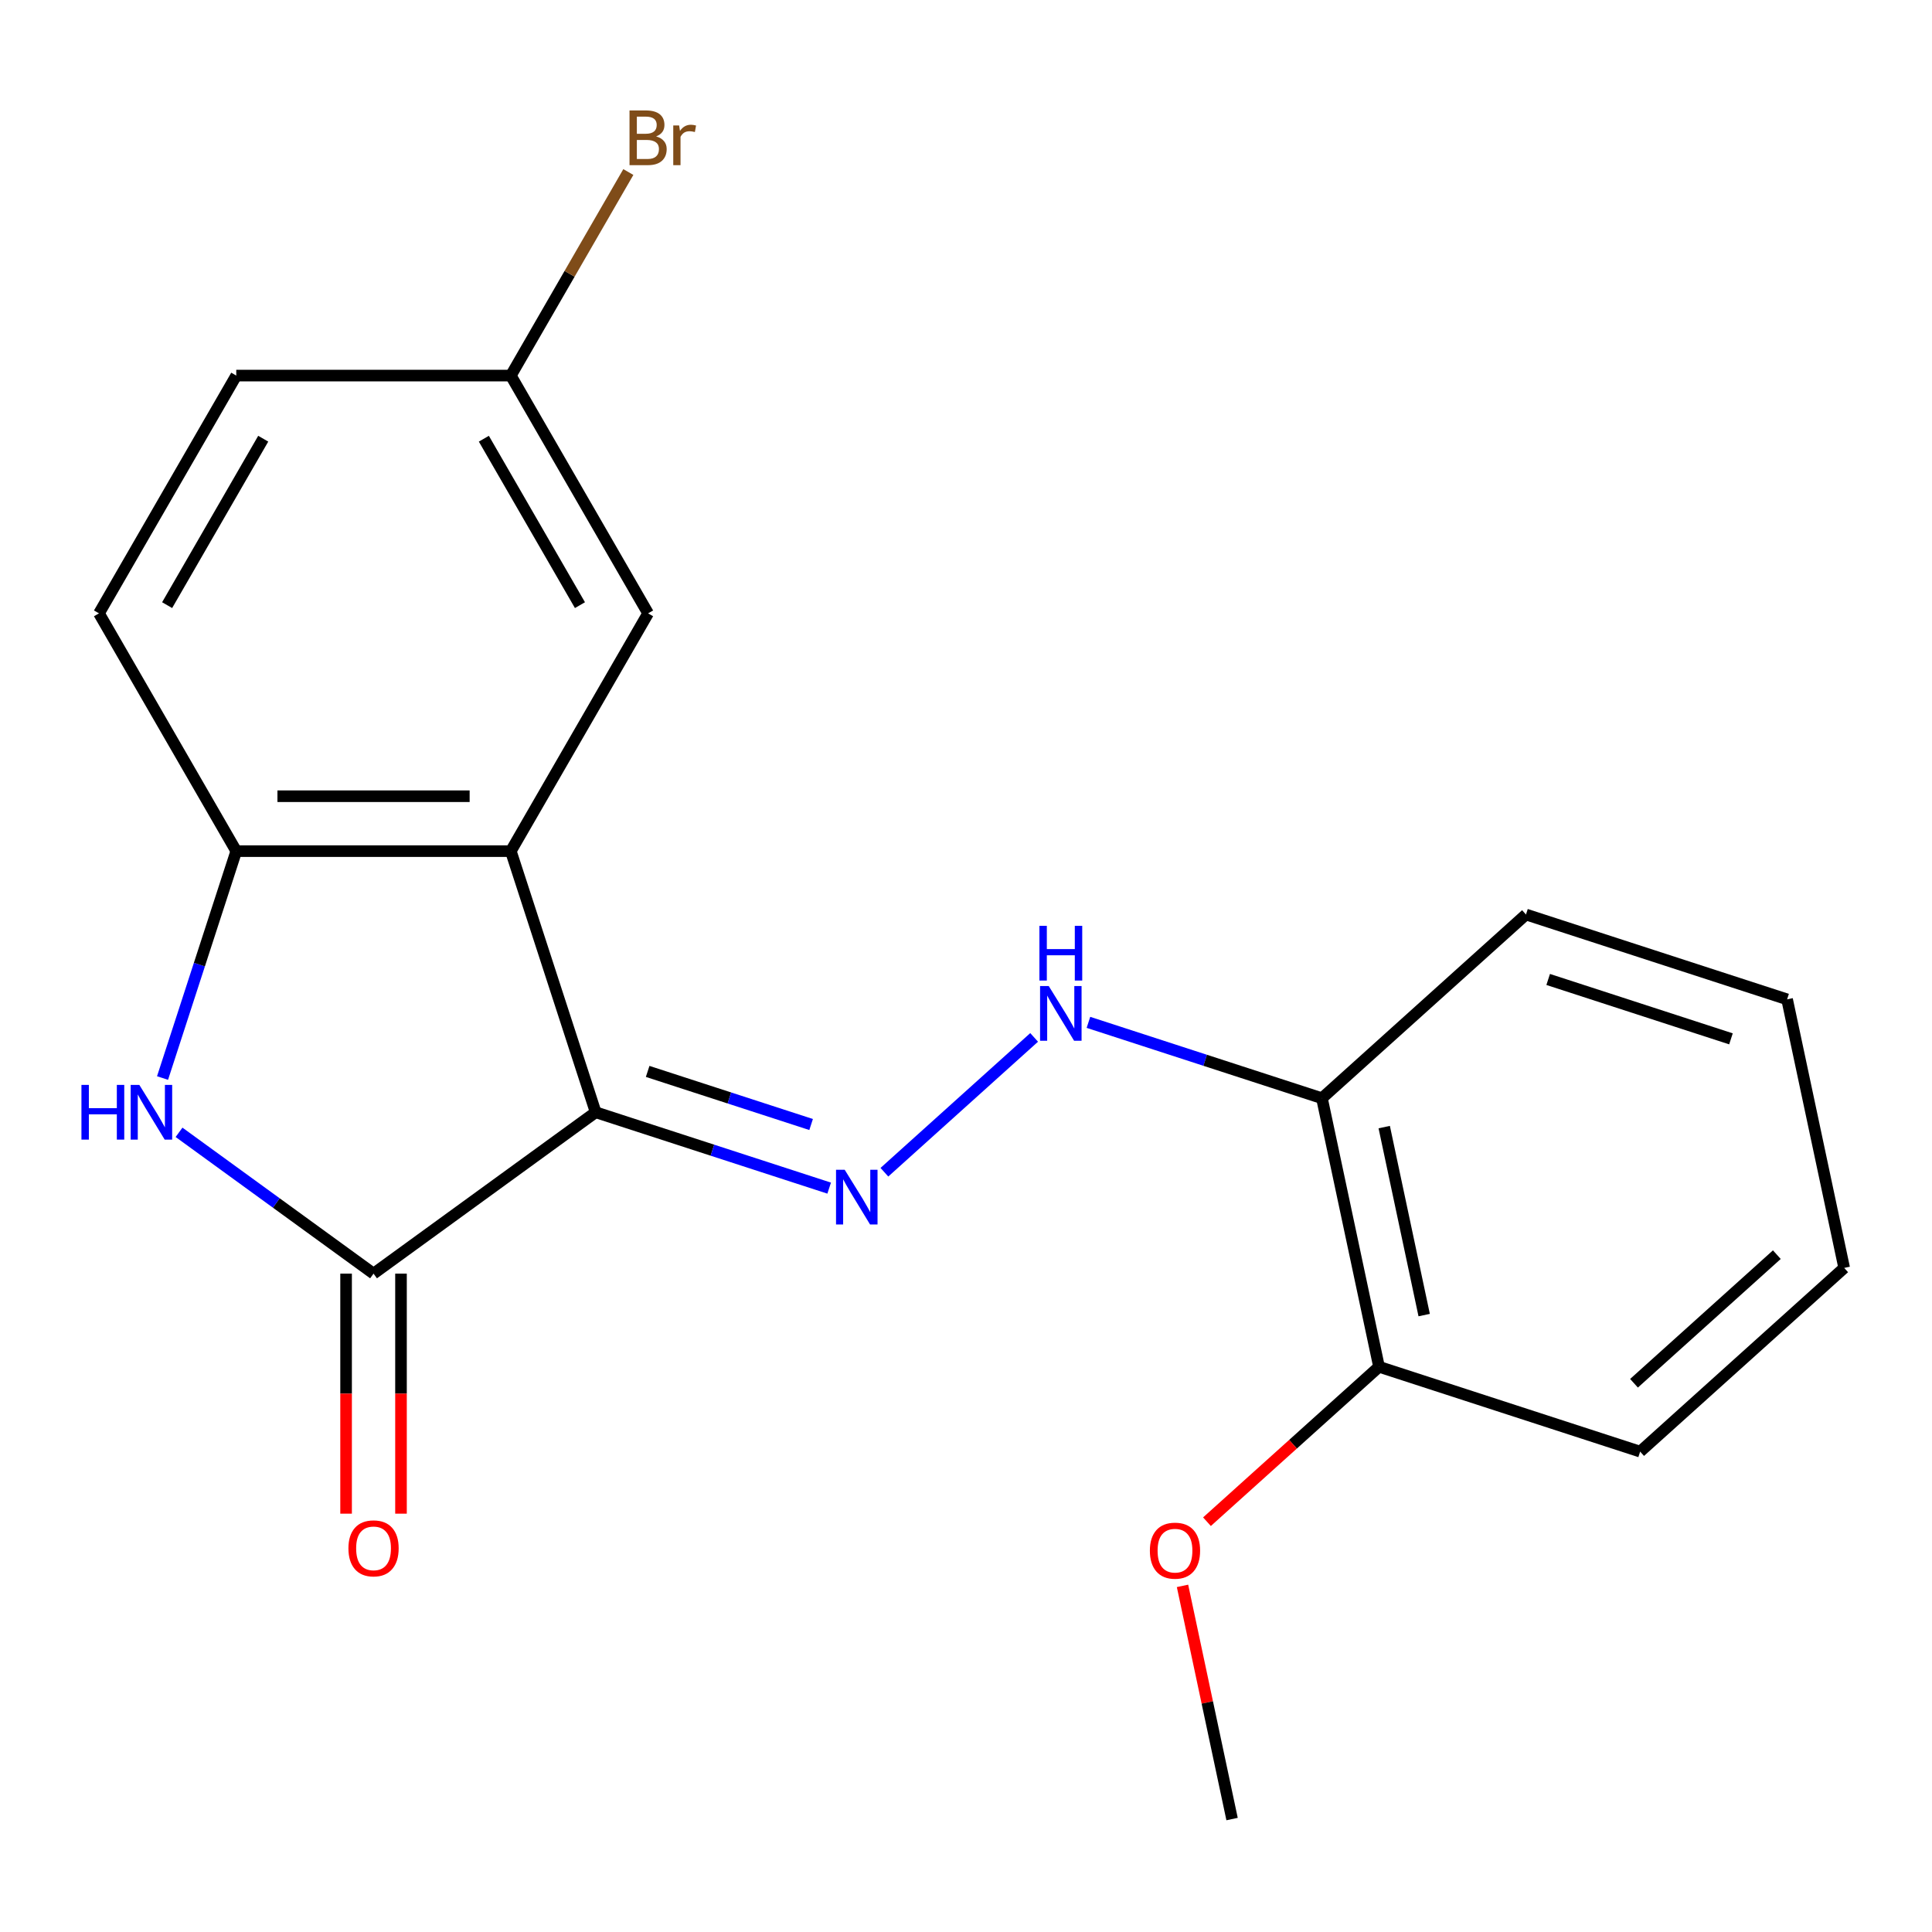 <?xml version='1.0' encoding='iso-8859-1'?>
<svg version='1.1' baseProfile='full'
              xmlns='http://www.w3.org/2000/svg'
                      xmlns:rdkit='http://www.rdkit.org/xml'
                      xmlns:xlink='http://www.w3.org/1999/xlink'
                  xml:space='preserve'
width='1000px' height='1000px' viewBox='0 0 1000 1000'>
<!-- END OF HEADER -->
<rect style='opacity:1.0;fill:#FFFFFF;stroke:none' width='1000' height='1000' x='0' y='0'> </rect>
<path class='bond-0' d='M 308.315,575.7 L 193.345,659.231' style='fill:none;fill-rule:evenodd;stroke:#000000;stroke-width:6px;stroke-linecap:butt;stroke-linejoin:miter;stroke-opacity:1' />
<path class='bond-1' d='M 308.315,575.7 L 264.4,440.545' style='fill:none;fill-rule:evenodd;stroke:#000000;stroke-width:6px;stroke-linecap:butt;stroke-linejoin:miter;stroke-opacity:1' />
<path class='bond-3' d='M 308.315,575.7 L 368.746,595.335' style='fill:none;fill-rule:evenodd;stroke:#000000;stroke-width:6px;stroke-linecap:butt;stroke-linejoin:miter;stroke-opacity:1' />
<path class='bond-3' d='M 368.746,595.335 L 429.177,614.971' style='fill:none;fill-rule:evenodd;stroke:#0000FF;stroke-width:6px;stroke-linecap:butt;stroke-linejoin:miter;stroke-opacity:1' />
<path class='bond-3' d='M 335.227,554.56 L 377.529,568.304' style='fill:none;fill-rule:evenodd;stroke:#000000;stroke-width:6px;stroke-linecap:butt;stroke-linejoin:miter;stroke-opacity:1' />
<path class='bond-3' d='M 377.529,568.304 L 419.831,582.049' style='fill:none;fill-rule:evenodd;stroke:#0000FF;stroke-width:6px;stroke-linecap:butt;stroke-linejoin:miter;stroke-opacity:1' />
<path class='bond-2' d='M 193.345,659.231 L 143.006,622.658' style='fill:none;fill-rule:evenodd;stroke:#000000;stroke-width:6px;stroke-linecap:butt;stroke-linejoin:miter;stroke-opacity:1' />
<path class='bond-2' d='M 143.006,622.658 L 92.667,586.084' style='fill:none;fill-rule:evenodd;stroke:#0000FF;stroke-width:6px;stroke-linecap:butt;stroke-linejoin:miter;stroke-opacity:1' />
<path class='bond-8' d='M 179.134,659.231 L 179.134,721.35' style='fill:none;fill-rule:evenodd;stroke:#000000;stroke-width:6px;stroke-linecap:butt;stroke-linejoin:miter;stroke-opacity:1' />
<path class='bond-8' d='M 179.134,721.35 L 179.134,783.469' style='fill:none;fill-rule:evenodd;stroke:#FF0000;stroke-width:6px;stroke-linecap:butt;stroke-linejoin:miter;stroke-opacity:1' />
<path class='bond-8' d='M 207.556,659.231 L 207.556,721.35' style='fill:none;fill-rule:evenodd;stroke:#000000;stroke-width:6px;stroke-linecap:butt;stroke-linejoin:miter;stroke-opacity:1' />
<path class='bond-8' d='M 207.556,721.35 L 207.556,783.469' style='fill:none;fill-rule:evenodd;stroke:#FF0000;stroke-width:6px;stroke-linecap:butt;stroke-linejoin:miter;stroke-opacity:1' />
<path class='bond-4' d='M 264.4,440.545 L 122.289,440.545' style='fill:none;fill-rule:evenodd;stroke:#000000;stroke-width:6px;stroke-linecap:butt;stroke-linejoin:miter;stroke-opacity:1' />
<path class='bond-4' d='M 243.083,412.122 L 143.606,412.122' style='fill:none;fill-rule:evenodd;stroke:#000000;stroke-width:6px;stroke-linecap:butt;stroke-linejoin:miter;stroke-opacity:1' />
<path class='bond-7' d='M 264.4,440.545 L 335.455,317.473' style='fill:none;fill-rule:evenodd;stroke:#000000;stroke-width:6px;stroke-linecap:butt;stroke-linejoin:miter;stroke-opacity:1' />
<path class='bond-20' d='M 84.13,557.987 L 103.209,499.266' style='fill:none;fill-rule:evenodd;stroke:#0000FF;stroke-width:6px;stroke-linecap:butt;stroke-linejoin:miter;stroke-opacity:1' />
<path class='bond-20' d='M 103.209,499.266 L 122.289,440.545' style='fill:none;fill-rule:evenodd;stroke:#000000;stroke-width:6px;stroke-linecap:butt;stroke-linejoin:miter;stroke-opacity:1' />
<path class='bond-5' d='M 457.763,606.745 L 535.267,536.96' style='fill:none;fill-rule:evenodd;stroke:#0000FF;stroke-width:6px;stroke-linecap:butt;stroke-linejoin:miter;stroke-opacity:1' />
<path class='bond-9' d='M 122.289,440.545 L 51.234,317.473' style='fill:none;fill-rule:evenodd;stroke:#000000;stroke-width:6px;stroke-linecap:butt;stroke-linejoin:miter;stroke-opacity:1' />
<path class='bond-6' d='M 563.372,529.168 L 623.803,548.803' style='fill:none;fill-rule:evenodd;stroke:#0000FF;stroke-width:6px;stroke-linecap:butt;stroke-linejoin:miter;stroke-opacity:1' />
<path class='bond-6' d='M 623.803,548.803 L 684.235,568.439' style='fill:none;fill-rule:evenodd;stroke:#000000;stroke-width:6px;stroke-linecap:butt;stroke-linejoin:miter;stroke-opacity:1' />
<path class='bond-10' d='M 684.235,568.439 L 713.781,707.444' style='fill:none;fill-rule:evenodd;stroke:#000000;stroke-width:6px;stroke-linecap:butt;stroke-linejoin:miter;stroke-opacity:1' />
<path class='bond-10' d='M 716.468,583.38 L 737.15,680.684' style='fill:none;fill-rule:evenodd;stroke:#000000;stroke-width:6px;stroke-linecap:butt;stroke-linejoin:miter;stroke-opacity:1' />
<path class='bond-15' d='M 684.235,568.439 L 789.843,473.348' style='fill:none;fill-rule:evenodd;stroke:#000000;stroke-width:6px;stroke-linecap:butt;stroke-linejoin:miter;stroke-opacity:1' />
<path class='bond-11' d='M 335.455,317.473 L 264.4,194.401' style='fill:none;fill-rule:evenodd;stroke:#000000;stroke-width:6px;stroke-linecap:butt;stroke-linejoin:miter;stroke-opacity:1' />
<path class='bond-11' d='M 300.183,313.223 L 250.444,227.073' style='fill:none;fill-rule:evenodd;stroke:#000000;stroke-width:6px;stroke-linecap:butt;stroke-linejoin:miter;stroke-opacity:1' />
<path class='bond-21' d='M 51.234,317.473 L 122.289,194.401' style='fill:none;fill-rule:evenodd;stroke:#000000;stroke-width:6px;stroke-linecap:butt;stroke-linejoin:miter;stroke-opacity:1' />
<path class='bond-21' d='M 86.506,313.223 L 136.245,227.073' style='fill:none;fill-rule:evenodd;stroke:#000000;stroke-width:6px;stroke-linecap:butt;stroke-linejoin:miter;stroke-opacity:1' />
<path class='bond-14' d='M 713.781,707.444 L 669.253,747.537' style='fill:none;fill-rule:evenodd;stroke:#000000;stroke-width:6px;stroke-linecap:butt;stroke-linejoin:miter;stroke-opacity:1' />
<path class='bond-14' d='M 669.253,747.537 L 624.725,787.631' style='fill:none;fill-rule:evenodd;stroke:#FF0000;stroke-width:6px;stroke-linecap:butt;stroke-linejoin:miter;stroke-opacity:1' />
<path class='bond-16' d='M 713.781,707.444 L 848.937,751.359' style='fill:none;fill-rule:evenodd;stroke:#000000;stroke-width:6px;stroke-linecap:butt;stroke-linejoin:miter;stroke-opacity:1' />
<path class='bond-12' d='M 264.4,194.401 L 122.289,194.401' style='fill:none;fill-rule:evenodd;stroke:#000000;stroke-width:6px;stroke-linecap:butt;stroke-linejoin:miter;stroke-opacity:1' />
<path class='bond-13' d='M 264.4,194.401 L 294.815,141.722' style='fill:none;fill-rule:evenodd;stroke:#000000;stroke-width:6px;stroke-linecap:butt;stroke-linejoin:miter;stroke-opacity:1' />
<path class='bond-13' d='M 294.815,141.722 L 325.229,89.043' style='fill:none;fill-rule:evenodd;stroke:#7F4C19;stroke-width:6px;stroke-linecap:butt;stroke-linejoin:miter;stroke-opacity:1' />
<path class='bond-17' d='M 612.065,820.848 L 624.892,881.194' style='fill:none;fill-rule:evenodd;stroke:#FF0000;stroke-width:6px;stroke-linecap:butt;stroke-linejoin:miter;stroke-opacity:1' />
<path class='bond-17' d='M 624.892,881.194 L 637.719,941.54' style='fill:none;fill-rule:evenodd;stroke:#000000;stroke-width:6px;stroke-linecap:butt;stroke-linejoin:miter;stroke-opacity:1' />
<path class='bond-18' d='M 789.843,473.348 L 924.999,517.263' style='fill:none;fill-rule:evenodd;stroke:#000000;stroke-width:6px;stroke-linecap:butt;stroke-linejoin:miter;stroke-opacity:1' />
<path class='bond-18' d='M 801.334,506.966 L 895.943,537.706' style='fill:none;fill-rule:evenodd;stroke:#000000;stroke-width:6px;stroke-linecap:butt;stroke-linejoin:miter;stroke-opacity:1' />
<path class='bond-22' d='M 848.937,751.359 L 954.545,656.268' style='fill:none;fill-rule:evenodd;stroke:#000000;stroke-width:6px;stroke-linecap:butt;stroke-linejoin:miter;stroke-opacity:1' />
<path class='bond-22' d='M 845.76,715.973 L 919.686,649.41' style='fill:none;fill-rule:evenodd;stroke:#000000;stroke-width:6px;stroke-linecap:butt;stroke-linejoin:miter;stroke-opacity:1' />
<path class='bond-19' d='M 924.999,517.263 L 954.545,656.268' style='fill:none;fill-rule:evenodd;stroke:#000000;stroke-width:6px;stroke-linecap:butt;stroke-linejoin:miter;stroke-opacity:1' />
<path  class='atom-3' d='M 42.154 561.54
L 45.995 561.54
L 45.995 573.58
L 60.474 573.58
L 60.474 561.54
L 64.314 561.54
L 64.314 589.86
L 60.474 589.86
L 60.474 576.78
L 45.995 576.78
L 45.995 589.86
L 42.154 589.86
L 42.154 561.54
' fill='#0000FF'/>
<path  class='atom-3' d='M 72.115 561.54
L 81.394 576.54
Q 82.314 578.02, 83.794 580.7
Q 85.275 583.38, 85.355 583.54
L 85.355 561.54
L 89.115 561.54
L 89.115 589.86
L 85.234 589.86
L 75.275 573.46
Q 74.115 571.54, 72.874 569.34
Q 71.674 567.14, 71.314 566.46
L 71.314 589.86
L 67.635 589.86
L 67.635 561.54
L 72.115 561.54
' fill='#0000FF'/>
<path  class='atom-4' d='M 437.21 605.455
L 446.49 620.455
Q 447.41 621.935, 448.89 624.615
Q 450.37 627.295, 450.45 627.455
L 450.45 605.455
L 454.21 605.455
L 454.21 633.775
L 450.33 633.775
L 440.37 617.375
Q 439.21 615.455, 437.97 613.255
Q 436.77 611.055, 436.41 610.375
L 436.41 633.775
L 432.73 633.775
L 432.73 605.455
L 437.21 605.455
' fill='#0000FF'/>
<path  class='atom-6' d='M 542.819 510.364
L 552.099 525.364
Q 553.019 526.844, 554.499 529.524
Q 555.979 532.204, 556.059 532.364
L 556.059 510.364
L 559.819 510.364
L 559.819 538.684
L 555.939 538.684
L 545.979 522.284
Q 544.819 520.364, 543.579 518.164
Q 542.379 515.964, 542.019 515.284
L 542.019 538.684
L 538.339 538.684
L 538.339 510.364
L 542.819 510.364
' fill='#0000FF'/>
<path  class='atom-6' d='M 537.999 479.212
L 541.839 479.212
L 541.839 491.252
L 556.319 491.252
L 556.319 479.212
L 560.159 479.212
L 560.159 507.532
L 556.319 507.532
L 556.319 494.452
L 541.839 494.452
L 541.839 507.532
L 537.999 507.532
L 537.999 479.212
' fill='#0000FF'/>
<path  class='atom-9' d='M 180.345 801.422
Q 180.345 794.622, 183.705 790.822
Q 187.065 787.022, 193.345 787.022
Q 199.625 787.022, 202.985 790.822
Q 206.345 794.622, 206.345 801.422
Q 206.345 808.302, 202.945 812.222
Q 199.545 816.102, 193.345 816.102
Q 187.105 816.102, 183.705 812.222
Q 180.345 808.342, 180.345 801.422
M 193.345 812.902
Q 197.665 812.902, 199.985 810.022
Q 202.345 807.102, 202.345 801.422
Q 202.345 795.862, 199.985 793.062
Q 197.665 790.222, 193.345 790.222
Q 189.025 790.222, 186.665 793.022
Q 184.345 795.822, 184.345 801.422
Q 184.345 807.142, 186.665 810.022
Q 189.025 812.902, 193.345 812.902
' fill='#FF0000'/>
<path  class='atom-14' d='M 339.595 70.61
Q 342.315 71.37, 343.675 73.05
Q 345.075 74.69, 345.075 77.13
Q 345.075 81.05, 342.555 83.29
Q 340.075 85.49, 335.355 85.49
L 325.835 85.49
L 325.835 57.17
L 334.195 57.17
Q 339.035 57.17, 341.475 59.13
Q 343.915 61.09, 343.915 64.69
Q 343.915 68.97, 339.595 70.61
M 329.635 60.37
L 329.635 69.25
L 334.195 69.25
Q 336.995 69.25, 338.435 68.13
Q 339.915 66.97, 339.915 64.69
Q 339.915 60.37, 334.195 60.37
L 329.635 60.37
M 335.355 82.29
Q 338.115 82.29, 339.595 80.97
Q 341.075 79.65, 341.075 77.13
Q 341.075 74.81, 339.435 73.65
Q 337.835 72.45, 334.755 72.45
L 329.635 72.45
L 329.635 82.29
L 335.355 82.29
' fill='#7F4C19'/>
<path  class='atom-14' d='M 351.515 64.93
L 351.955 67.77
Q 354.115 64.57, 357.635 64.57
Q 358.755 64.57, 360.275 64.97
L 359.675 68.33
Q 357.955 67.93, 356.995 67.93
Q 355.315 67.93, 354.195 68.61
Q 353.115 69.25, 352.235 70.81
L 352.235 85.49
L 348.475 85.49
L 348.475 64.93
L 351.515 64.93
' fill='#7F4C19'/>
<path  class='atom-15' d='M 595.172 802.615
Q 595.172 795.815, 598.532 792.015
Q 601.892 788.215, 608.172 788.215
Q 614.452 788.215, 617.812 792.015
Q 621.172 795.815, 621.172 802.615
Q 621.172 809.495, 617.772 813.415
Q 614.372 817.295, 608.172 817.295
Q 601.932 817.295, 598.532 813.415
Q 595.172 809.535, 595.172 802.615
M 608.172 814.095
Q 612.492 814.095, 614.812 811.215
Q 617.172 808.295, 617.172 802.615
Q 617.172 797.055, 614.812 794.255
Q 612.492 791.415, 608.172 791.415
Q 603.852 791.415, 601.492 794.215
Q 599.172 797.015, 599.172 802.615
Q 599.172 808.335, 601.492 811.215
Q 603.852 814.095, 608.172 814.095
' fill='#FF0000'/>
</svg>
